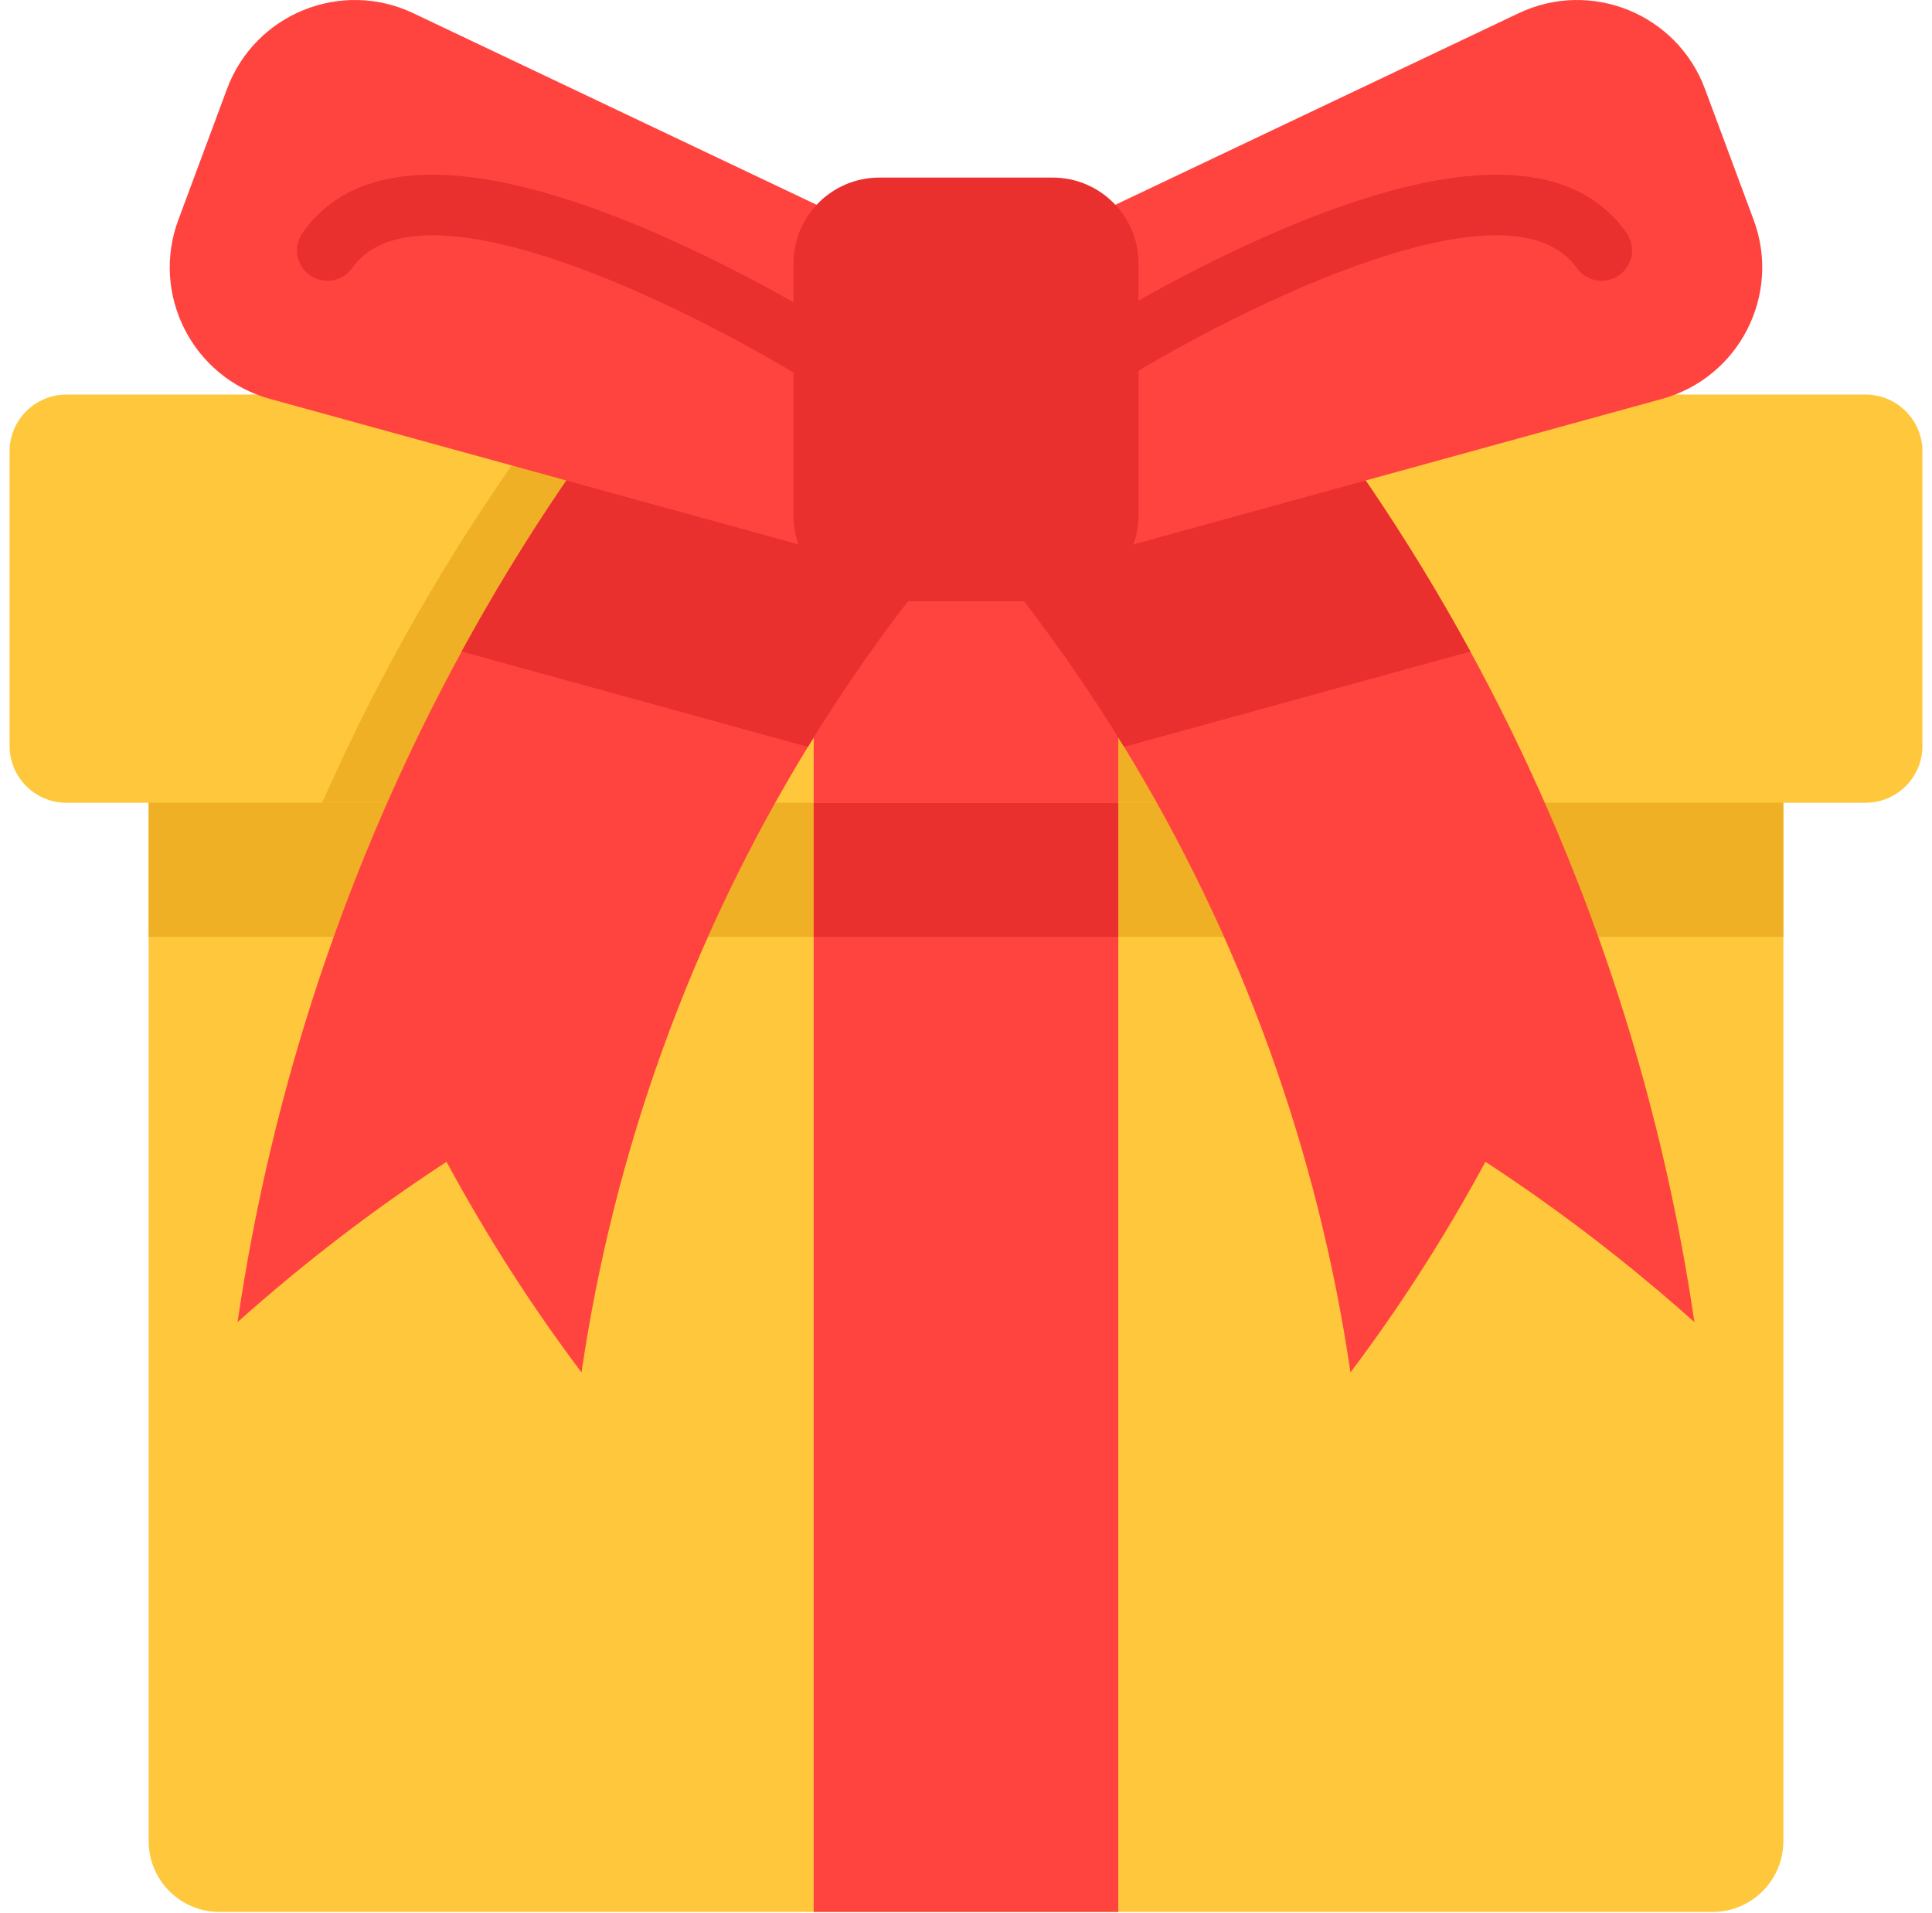 <svg width="101" height="100" viewBox="0 0 101 100" fill="none" xmlns="http://www.w3.org/2000/svg">
<g clip-path="url(#clip0_720_1428)">
<path d="M89.526 99.934H11.473C9.428 99.934 7.771 98.277 7.771 96.232V36.546H93.229V96.232C93.229 98.277 91.571 99.934 89.526 99.934Z" fill="#FFC73B"/>
<path d="M7.771 36.546H93.229V48.966H7.771V36.546Z" fill="#EFB025"/>
<path d="M100.5 23.598V38.985C100.5 40.629 99.166 41.96 97.523 41.96H3.475C1.831 41.96 0.5 40.629 0.5 38.985V23.599C0.5 21.955 1.831 20.624 3.475 20.624H97.523C99.166 20.624 100.5 21.955 100.5 23.598Z" fill="#FFC73B"/>
<path d="M47.1 27.698C46.452 28.453 45.815 29.219 45.192 29.996C42.883 32.87 40.76 35.89 38.837 39.036C38.248 40 37.677 40.975 37.126 41.96H16.844C18.03 39.271 19.328 36.633 20.736 34.053C23.296 29.36 26.211 24.871 29.456 20.624C30.234 19.606 31.031 18.602 31.845 17.613C32.334 17.016 32.83 16.427 33.334 15.842L38.886 20.624C39.173 20.869 39.459 21.118 39.746 21.365C41.931 23.246 44.116 25.127 46.3 27.01C46.568 27.238 46.833 27.469 47.1 27.698ZM77.361 41.96H57.078C56.527 40.974 55.956 39.999 55.367 39.036C53.443 35.89 51.32 32.871 49.011 29.996C48.387 29.22 47.75 28.453 47.1 27.698C47.368 27.469 47.633 27.239 47.901 27.01C50.088 25.127 52.273 23.244 54.457 21.365C54.744 21.118 55.031 20.869 55.318 20.624C57.169 19.029 59.02 17.436 60.87 15.842C61.373 16.425 61.869 17.015 62.358 17.611C63.173 18.6 63.97 19.604 64.747 20.624C67.993 24.871 70.908 29.361 73.469 34.053C74.877 36.633 76.175 39.271 77.361 41.96Z" fill="#EFB025"/>
<path d="M50.498 27.699C49.849 28.454 49.213 29.22 48.59 29.997C46.28 32.871 44.157 35.891 42.234 39.038C36.123 49.026 32.098 60.149 30.4 71.735C27.837 68.336 25.472 64.658 23.344 60.726C19.601 63.168 15.943 65.96 12.42 69.102C14.221 56.818 18.187 44.952 24.134 34.054C27.308 28.234 31.028 22.729 35.243 17.613C35.732 17.017 36.228 16.427 36.731 15.842C38.869 17.683 41.005 19.524 43.144 21.365C45.328 23.247 47.513 25.127 49.698 27.011C49.965 27.238 50.231 27.47 50.498 27.699ZM88.578 69.102C85.056 65.96 81.397 63.168 77.654 60.726C75.527 64.658 73.162 68.335 70.599 71.735C68.901 60.148 64.875 49.026 58.764 39.037C56.84 35.891 54.718 32.872 52.409 29.997C51.785 29.221 51.148 28.455 50.499 27.699C50.766 27.47 51.031 27.24 51.299 27.011C53.485 25.127 55.671 23.244 57.855 21.365C59.993 19.522 62.132 17.683 64.267 15.842C64.77 16.426 65.267 17.016 65.756 17.612C69.971 22.728 73.692 28.234 76.867 34.054C82.812 44.952 86.778 56.818 88.578 69.102L88.578 69.102Z" fill="#FF4440"/>
<path d="M42.538 27.699H58.461V41.96H42.538V27.699Z" fill="#FF4440"/>
<path d="M76.867 34.054L58.764 39.037C56.841 35.891 54.718 32.872 52.409 29.997L51.299 27.011L50.498 24.858L57.856 21.365L65.756 17.611C69.972 22.728 73.692 28.234 76.867 34.054Z" fill="#EA2F2F"/>
<path d="M50.498 24.858L49.698 27.011L48.59 29.997C46.28 32.871 44.157 35.891 42.234 39.038L24.134 34.054C27.308 28.234 31.028 22.729 35.243 17.613L43.144 21.365L50.498 24.858Z" fill="#EA2F2F"/>
<path d="M79.389 0.692L50.499 14.412L56.049 29.337L86.885 20.85C90.918 19.739 93.134 15.411 91.676 11.491L89.131 4.647C87.674 0.726 83.168 -1.103 79.389 0.692ZM21.609 0.692L50.499 14.412L44.95 29.337L14.114 20.85C10.081 19.739 7.865 15.411 9.323 11.491L11.868 4.647C13.326 0.726 17.83 -1.103 21.609 0.692Z" fill="#FF4440"/>
<path d="M57.398 20.41C57.13 20.411 56.867 20.343 56.632 20.215C56.397 20.087 56.199 19.901 56.055 19.675C55.942 19.499 55.865 19.303 55.828 19.097C55.792 18.891 55.796 18.68 55.841 18.476C55.886 18.272 55.97 18.078 56.09 17.907C56.209 17.735 56.362 17.589 56.538 17.477C56.757 17.337 61.96 14.026 67.934 11.61C76.546 8.126 82.297 8.313 85.025 12.165C85.146 12.336 85.232 12.528 85.279 12.732C85.325 12.936 85.331 13.148 85.296 13.354C85.261 13.56 85.185 13.757 85.074 13.934C84.962 14.111 84.817 14.264 84.646 14.385C84.475 14.506 84.283 14.592 84.079 14.639C83.875 14.685 83.664 14.691 83.458 14.655C83.252 14.62 83.055 14.545 82.878 14.433C82.701 14.322 82.547 14.177 82.427 14.006C78.728 8.785 63.349 16.904 58.254 20.16C57.998 20.323 57.701 20.41 57.398 20.41ZM43.444 20.41C43.14 20.41 42.843 20.323 42.587 20.16C37.492 16.904 22.113 8.785 18.415 14.006C18.17 14.351 17.799 14.584 17.383 14.655C16.966 14.726 16.539 14.629 16.194 14.385C15.85 14.141 15.616 13.77 15.545 13.353C15.474 12.937 15.572 12.509 15.816 12.165C18.544 8.313 24.294 8.126 32.907 11.609C38.881 14.025 44.084 17.337 44.303 17.477C44.659 17.704 44.91 18.063 45 18.476C45.091 18.888 45.014 19.319 44.787 19.675C44.643 19.901 44.444 20.086 44.209 20.215C43.974 20.343 43.711 20.41 43.444 20.41Z" fill="#EA2F2F"/>
<path d="M55.03 9.282H45.969C43.489 9.282 41.479 11.292 41.479 13.773V26.936C41.479 29.416 43.489 31.426 45.969 31.426H55.03C57.509 31.426 59.52 29.416 59.52 26.936V13.773C59.52 11.292 57.509 9.282 55.03 9.282Z" fill="#EA2F2F"/>
<path d="M42.538 41.96H58.461V99.934H42.538V41.96Z" fill="#FF4440"/>
<path d="M42.538 41.96H58.461V48.966H42.538V41.96Z" fill="#EA2F2F"/>
</g>
<defs>
<clipPath id="clip0_720_1428">
<rect width="100" height="100" fill="white" transform="translate(0.5)"/>
</clipPath>
</defs>
</svg>
